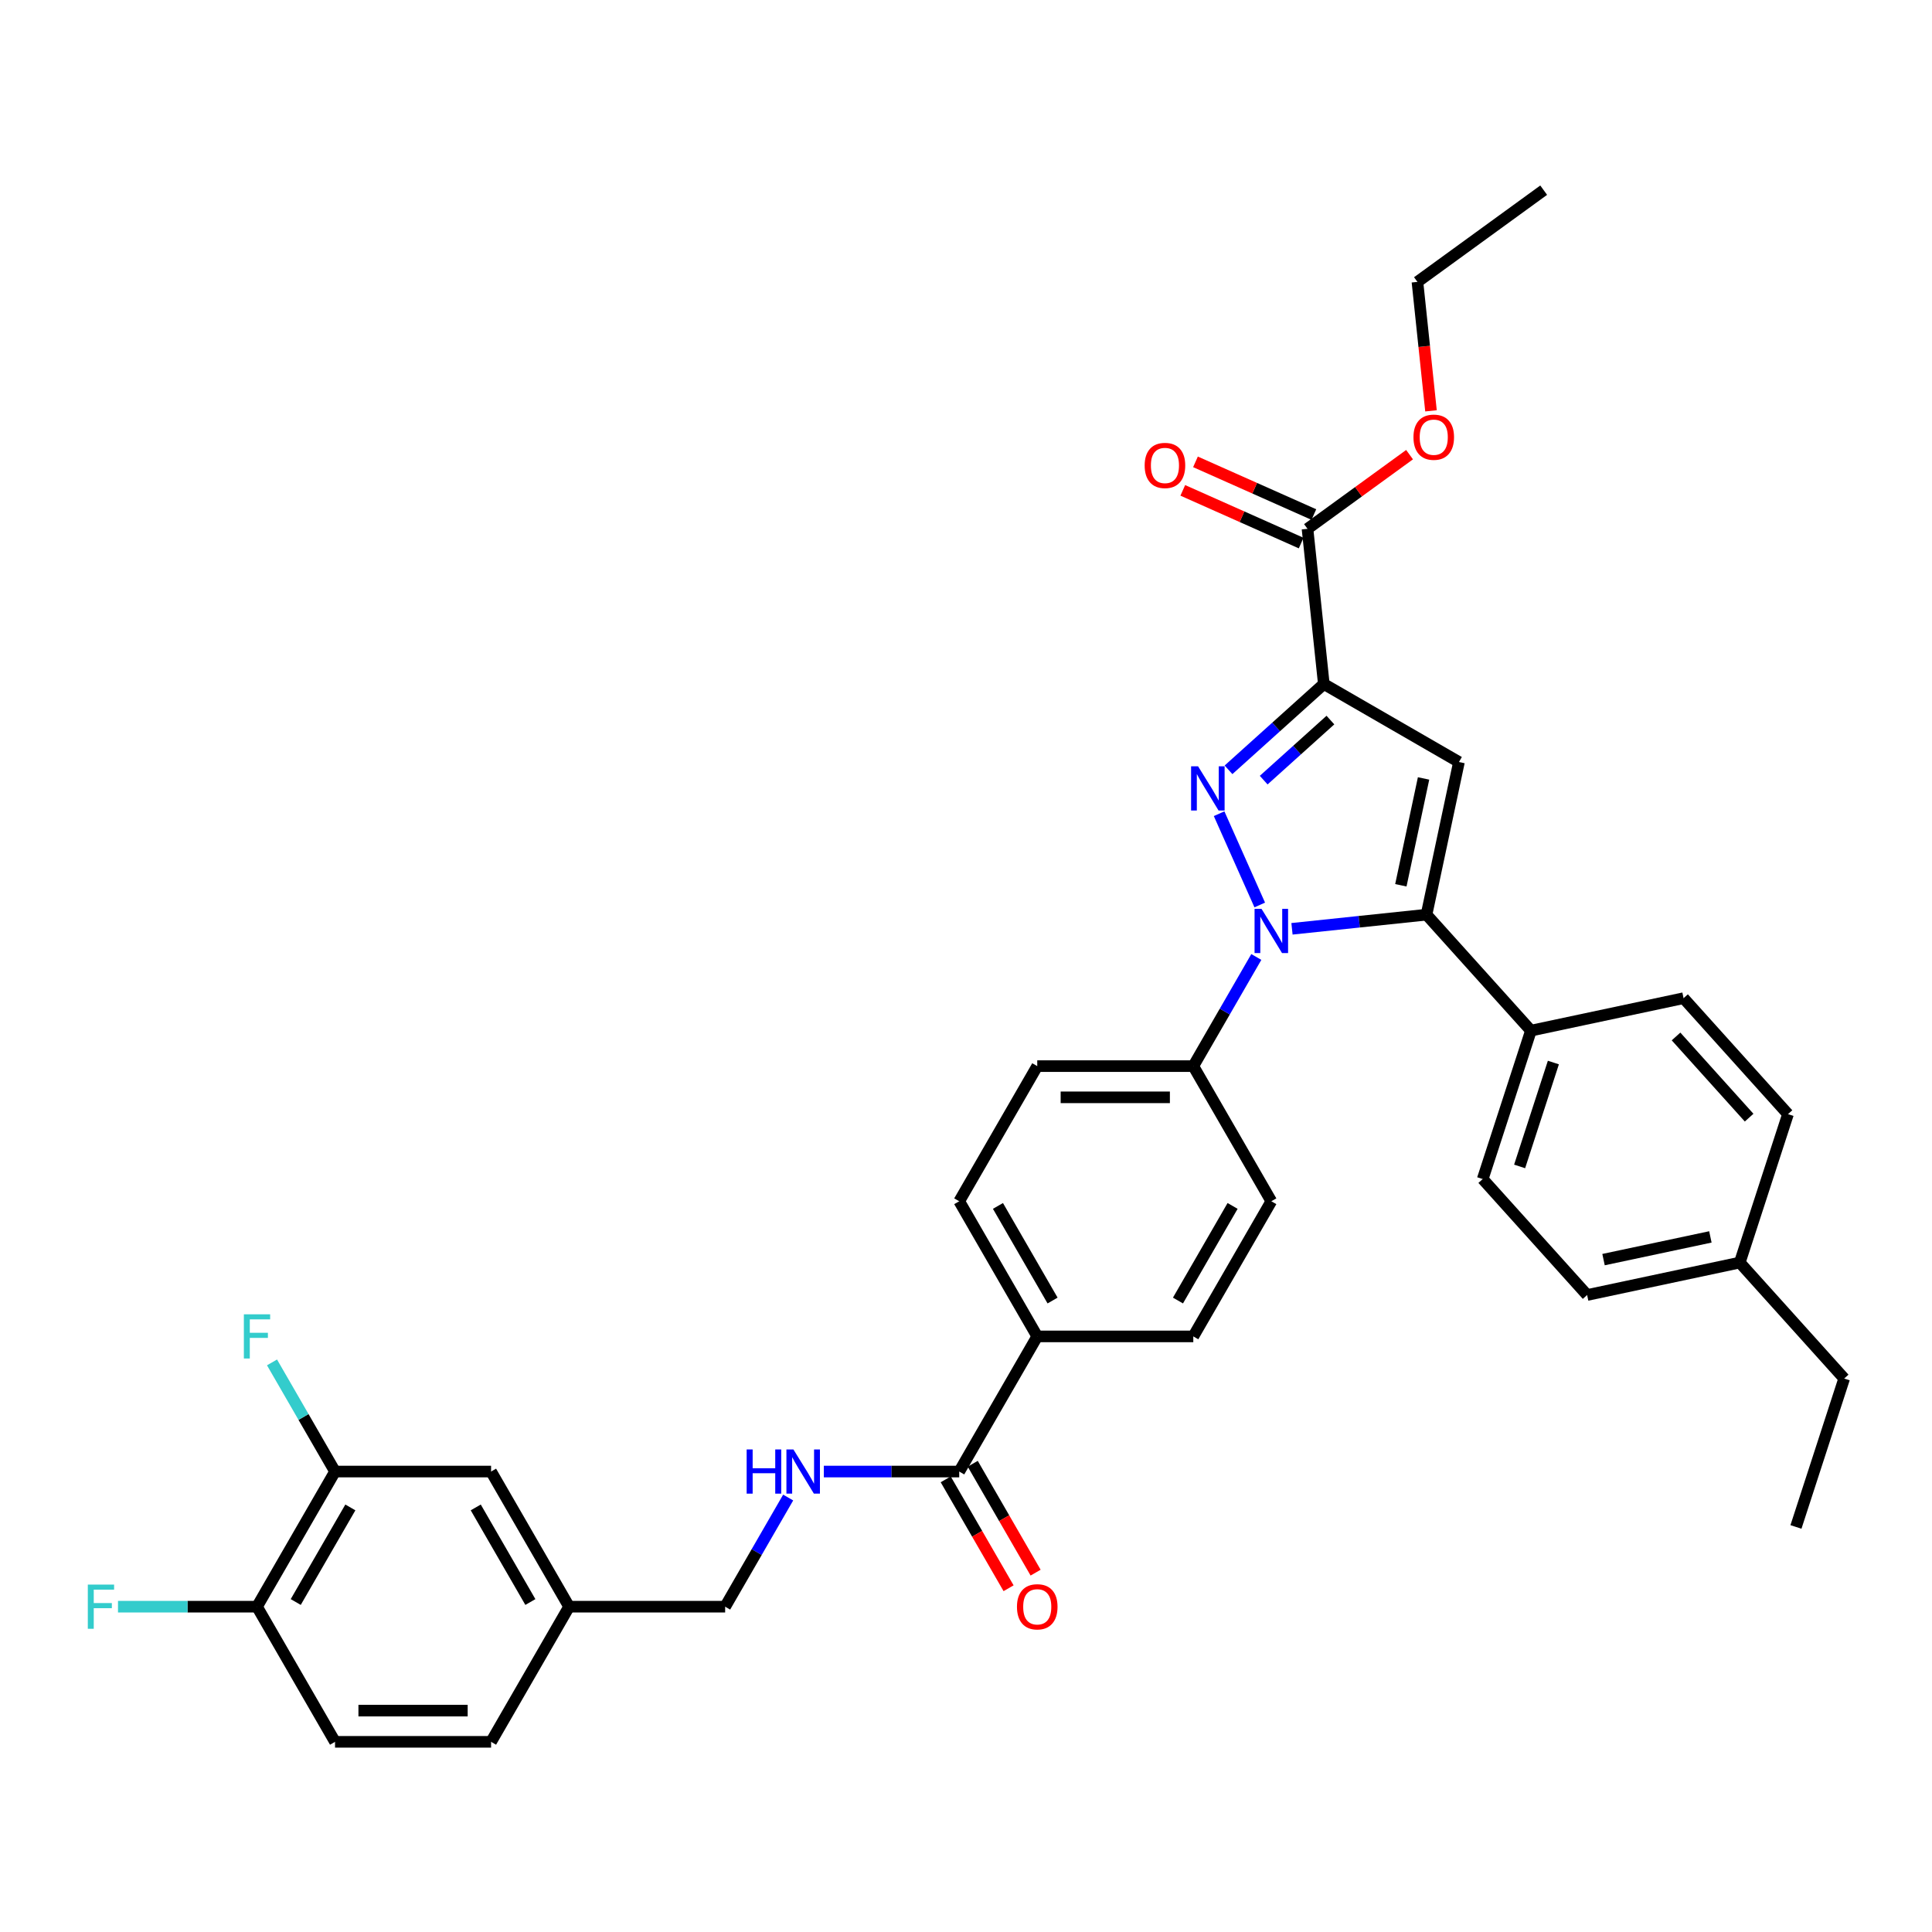 <?xml version='1.0' encoding='iso-8859-1'?>
<svg version='1.1' baseProfile='full'
              xmlns='http://www.w3.org/2000/svg'
                      xmlns:rdkit='http://www.rdkit.org/xml'
                      xmlns:xlink='http://www.w3.org/1999/xlink'
                  xml:space='preserve'
width='1000px' height='1000px' viewBox='0 0 1000 1000'>
<!-- END OF HEADER -->
<rect style='opacity:1.0;fill:#FFFFFF;stroke:none' width='1000' height='1000' x='0' y='0'> </rect>
<path class='bond-0' d='M 426.416,761.67 L 461.455,761.67' style='fill:none;fill-rule:evenodd;stroke:#0000FF;stroke-width:6px;stroke-linecap:butt;stroke-linejoin:miter;stroke-opacity:1' />
<path class='bond-0' d='M 461.455,761.67 L 496.493,761.67' style='fill:none;fill-rule:evenodd;stroke:#000000;stroke-width:6px;stroke-linecap:butt;stroke-linejoin:miter;stroke-opacity:1' />
<path class='bond-1' d='M 407.953,775.126 L 391.645,803.372' style='fill:none;fill-rule:evenodd;stroke:#0000FF;stroke-width:6px;stroke-linecap:butt;stroke-linejoin:miter;stroke-opacity:1' />
<path class='bond-1' d='M 391.645,803.372 L 375.337,831.619' style='fill:none;fill-rule:evenodd;stroke:#000000;stroke-width:6px;stroke-linecap:butt;stroke-linejoin:miter;stroke-opacity:1' />
<path class='bond-2' d='M 658.034,621.771 L 617.648,691.72' style='fill:none;fill-rule:evenodd;stroke:#000000;stroke-width:6px;stroke-linecap:butt;stroke-linejoin:miter;stroke-opacity:1' />
<path class='bond-2' d='M 637.986,624.186 L 609.716,673.151' style='fill:none;fill-rule:evenodd;stroke:#000000;stroke-width:6px;stroke-linecap:butt;stroke-linejoin:miter;stroke-opacity:1' />
<path class='bond-3' d='M 658.034,621.771 L 617.648,551.822' style='fill:none;fill-rule:evenodd;stroke:#000000;stroke-width:6px;stroke-linecap:butt;stroke-linejoin:miter;stroke-opacity:1' />
<path class='bond-4' d='M 617.648,691.72 L 536.878,691.72' style='fill:none;fill-rule:evenodd;stroke:#000000;stroke-width:6px;stroke-linecap:butt;stroke-linejoin:miter;stroke-opacity:1' />
<path class='bond-5' d='M 536.878,691.72 L 496.493,621.771' style='fill:none;fill-rule:evenodd;stroke:#000000;stroke-width:6px;stroke-linecap:butt;stroke-linejoin:miter;stroke-opacity:1' />
<path class='bond-5' d='M 544.81,673.151 L 516.54,624.186' style='fill:none;fill-rule:evenodd;stroke:#000000;stroke-width:6px;stroke-linecap:butt;stroke-linejoin:miter;stroke-opacity:1' />
<path class='bond-6' d='M 536.878,691.72 L 496.493,761.67' style='fill:none;fill-rule:evenodd;stroke:#000000;stroke-width:6px;stroke-linecap:butt;stroke-linejoin:miter;stroke-opacity:1' />
<path class='bond-7' d='M 496.493,621.771 L 536.878,551.822' style='fill:none;fill-rule:evenodd;stroke:#000000;stroke-width:6px;stroke-linecap:butt;stroke-linejoin:miter;stroke-opacity:1' />
<path class='bond-8' d='M 536.878,551.822 L 617.648,551.822' style='fill:none;fill-rule:evenodd;stroke:#000000;stroke-width:6px;stroke-linecap:butt;stroke-linejoin:miter;stroke-opacity:1' />
<path class='bond-8' d='M 548.994,567.976 L 605.533,567.976' style='fill:none;fill-rule:evenodd;stroke:#000000;stroke-width:6px;stroke-linecap:butt;stroke-linejoin:miter;stroke-opacity:1' />
<path class='bond-9' d='M 617.648,551.822 L 633.957,523.575' style='fill:none;fill-rule:evenodd;stroke:#000000;stroke-width:6px;stroke-linecap:butt;stroke-linejoin:miter;stroke-opacity:1' />
<path class='bond-9' d='M 633.957,523.575 L 650.265,495.329' style='fill:none;fill-rule:evenodd;stroke:#0000FF;stroke-width:6px;stroke-linecap:butt;stroke-linejoin:miter;stroke-opacity:1' />
<path class='bond-10' d='M 652.042,468.416 L 631.009,421.173' style='fill:none;fill-rule:evenodd;stroke:#0000FF;stroke-width:6px;stroke-linecap:butt;stroke-linejoin:miter;stroke-opacity:1' />
<path class='bond-11' d='M 668.728,480.749 L 703.545,477.089' style='fill:none;fill-rule:evenodd;stroke:#0000FF;stroke-width:6px;stroke-linecap:butt;stroke-linejoin:miter;stroke-opacity:1' />
<path class='bond-11' d='M 703.545,477.089 L 738.362,473.43' style='fill:none;fill-rule:evenodd;stroke:#000000;stroke-width:6px;stroke-linecap:butt;stroke-linejoin:miter;stroke-opacity:1' />
<path class='bond-12' d='M 635.875,398.456 L 660.54,376.248' style='fill:none;fill-rule:evenodd;stroke:#0000FF;stroke-width:6px;stroke-linecap:butt;stroke-linejoin:miter;stroke-opacity:1' />
<path class='bond-12' d='M 660.54,376.248 L 685.205,354.039' style='fill:none;fill-rule:evenodd;stroke:#000000;stroke-width:6px;stroke-linecap:butt;stroke-linejoin:miter;stroke-opacity:1' />
<path class='bond-12' d='M 654.084,403.798 L 671.35,388.253' style='fill:none;fill-rule:evenodd;stroke:#0000FF;stroke-width:6px;stroke-linecap:butt;stroke-linejoin:miter;stroke-opacity:1' />
<path class='bond-12' d='M 671.35,388.253 L 688.615,372.707' style='fill:none;fill-rule:evenodd;stroke:#000000;stroke-width:6px;stroke-linecap:butt;stroke-linejoin:miter;stroke-opacity:1' />
<path class='bond-13' d='M 685.205,354.039 L 755.155,394.424' style='fill:none;fill-rule:evenodd;stroke:#000000;stroke-width:6px;stroke-linecap:butt;stroke-linejoin:miter;stroke-opacity:1' />
<path class='bond-14' d='M 685.205,354.039 L 676.763,273.711' style='fill:none;fill-rule:evenodd;stroke:#000000;stroke-width:6px;stroke-linecap:butt;stroke-linejoin:miter;stroke-opacity:1' />
<path class='bond-15' d='M 755.155,394.424 L 738.362,473.43' style='fill:none;fill-rule:evenodd;stroke:#000000;stroke-width:6px;stroke-linecap:butt;stroke-linejoin:miter;stroke-opacity:1' />
<path class='bond-15' d='M 736.835,402.917 L 725.079,458.22' style='fill:none;fill-rule:evenodd;stroke:#000000;stroke-width:6px;stroke-linecap:butt;stroke-linejoin:miter;stroke-opacity:1' />
<path class='bond-16' d='M 738.362,473.43 L 792.408,533.454' style='fill:none;fill-rule:evenodd;stroke:#000000;stroke-width:6px;stroke-linecap:butt;stroke-linejoin:miter;stroke-opacity:1' />
<path class='bond-17' d='M 676.763,273.711 L 703.175,254.521' style='fill:none;fill-rule:evenodd;stroke:#000000;stroke-width:6px;stroke-linecap:butt;stroke-linejoin:miter;stroke-opacity:1' />
<path class='bond-17' d='M 703.175,254.521 L 729.588,235.331' style='fill:none;fill-rule:evenodd;stroke:#FF0000;stroke-width:6px;stroke-linecap:butt;stroke-linejoin:miter;stroke-opacity:1' />
<path class='bond-18' d='M 680.048,266.332 L 649.414,252.693' style='fill:none;fill-rule:evenodd;stroke:#000000;stroke-width:6px;stroke-linecap:butt;stroke-linejoin:miter;stroke-opacity:1' />
<path class='bond-18' d='M 649.414,252.693 L 618.78,239.054' style='fill:none;fill-rule:evenodd;stroke:#FF0000;stroke-width:6px;stroke-linecap:butt;stroke-linejoin:miter;stroke-opacity:1' />
<path class='bond-18' d='M 673.477,281.09 L 642.843,267.451' style='fill:none;fill-rule:evenodd;stroke:#000000;stroke-width:6px;stroke-linecap:butt;stroke-linejoin:miter;stroke-opacity:1' />
<path class='bond-18' d='M 642.843,267.451 L 612.209,253.812' style='fill:none;fill-rule:evenodd;stroke:#FF0000;stroke-width:6px;stroke-linecap:butt;stroke-linejoin:miter;stroke-opacity:1' />
<path class='bond-19' d='M 740.679,212.65 L 737.172,179.279' style='fill:none;fill-rule:evenodd;stroke:#FF0000;stroke-width:6px;stroke-linecap:butt;stroke-linejoin:miter;stroke-opacity:1' />
<path class='bond-19' d='M 737.172,179.279 L 733.664,145.908' style='fill:none;fill-rule:evenodd;stroke:#000000;stroke-width:6px;stroke-linecap:butt;stroke-linejoin:miter;stroke-opacity:1' />
<path class='bond-20' d='M 733.664,145.908 L 799.009,98.432' style='fill:none;fill-rule:evenodd;stroke:#000000;stroke-width:6px;stroke-linecap:butt;stroke-linejoin:miter;stroke-opacity:1' />
<path class='bond-21' d='M 792.408,533.454 L 767.448,610.271' style='fill:none;fill-rule:evenodd;stroke:#000000;stroke-width:6px;stroke-linecap:butt;stroke-linejoin:miter;stroke-opacity:1' />
<path class='bond-21' d='M 804.027,549.968 L 786.555,603.74' style='fill:none;fill-rule:evenodd;stroke:#000000;stroke-width:6px;stroke-linecap:butt;stroke-linejoin:miter;stroke-opacity:1' />
<path class='bond-22' d='M 792.408,533.454 L 871.413,516.661' style='fill:none;fill-rule:evenodd;stroke:#000000;stroke-width:6px;stroke-linecap:butt;stroke-linejoin:miter;stroke-opacity:1' />
<path class='bond-23' d='M 767.448,610.271 L 821.494,670.295' style='fill:none;fill-rule:evenodd;stroke:#000000;stroke-width:6px;stroke-linecap:butt;stroke-linejoin:miter;stroke-opacity:1' />
<path class='bond-24' d='M 821.494,670.295 L 900.499,653.502' style='fill:none;fill-rule:evenodd;stroke:#000000;stroke-width:6px;stroke-linecap:butt;stroke-linejoin:miter;stroke-opacity:1' />
<path class='bond-24' d='M 829.986,651.975 L 885.29,640.22' style='fill:none;fill-rule:evenodd;stroke:#000000;stroke-width:6px;stroke-linecap:butt;stroke-linejoin:miter;stroke-opacity:1' />
<path class='bond-25' d='M 900.499,653.502 L 925.459,576.685' style='fill:none;fill-rule:evenodd;stroke:#000000;stroke-width:6px;stroke-linecap:butt;stroke-linejoin:miter;stroke-opacity:1' />
<path class='bond-26' d='M 900.499,653.502 L 954.545,713.526' style='fill:none;fill-rule:evenodd;stroke:#000000;stroke-width:6px;stroke-linecap:butt;stroke-linejoin:miter;stroke-opacity:1' />
<path class='bond-27' d='M 925.459,576.685 L 871.413,516.661' style='fill:none;fill-rule:evenodd;stroke:#000000;stroke-width:6px;stroke-linecap:butt;stroke-linejoin:miter;stroke-opacity:1' />
<path class='bond-27' d='M 905.347,578.491 L 867.515,536.474' style='fill:none;fill-rule:evenodd;stroke:#000000;stroke-width:6px;stroke-linecap:butt;stroke-linejoin:miter;stroke-opacity:1' />
<path class='bond-28' d='M 954.545,713.526 L 929.586,790.344' style='fill:none;fill-rule:evenodd;stroke:#000000;stroke-width:6px;stroke-linecap:butt;stroke-linejoin:miter;stroke-opacity:1' />
<path class='bond-29' d='M 489.498,765.708 L 505.769,793.89' style='fill:none;fill-rule:evenodd;stroke:#000000;stroke-width:6px;stroke-linecap:butt;stroke-linejoin:miter;stroke-opacity:1' />
<path class='bond-29' d='M 505.769,793.89 L 522.039,822.072' style='fill:none;fill-rule:evenodd;stroke:#FF0000;stroke-width:6px;stroke-linecap:butt;stroke-linejoin:miter;stroke-opacity:1' />
<path class='bond-29' d='M 503.488,757.631 L 519.758,785.813' style='fill:none;fill-rule:evenodd;stroke:#000000;stroke-width:6px;stroke-linecap:butt;stroke-linejoin:miter;stroke-opacity:1' />
<path class='bond-29' d='M 519.758,785.813 L 536.029,813.995' style='fill:none;fill-rule:evenodd;stroke:#FF0000;stroke-width:6px;stroke-linecap:butt;stroke-linejoin:miter;stroke-opacity:1' />
<path class='bond-30' d='M 294.567,831.619 L 254.181,761.67' style='fill:none;fill-rule:evenodd;stroke:#000000;stroke-width:6px;stroke-linecap:butt;stroke-linejoin:miter;stroke-opacity:1' />
<path class='bond-30' d='M 274.519,829.203 L 246.249,780.239' style='fill:none;fill-rule:evenodd;stroke:#000000;stroke-width:6px;stroke-linecap:butt;stroke-linejoin:miter;stroke-opacity:1' />
<path class='bond-31' d='M 294.567,831.619 L 254.181,901.568' style='fill:none;fill-rule:evenodd;stroke:#000000;stroke-width:6px;stroke-linecap:butt;stroke-linejoin:miter;stroke-opacity:1' />
<path class='bond-32' d='M 294.567,831.619 L 375.337,831.619' style='fill:none;fill-rule:evenodd;stroke:#000000;stroke-width:6px;stroke-linecap:butt;stroke-linejoin:miter;stroke-opacity:1' />
<path class='bond-33' d='M 254.181,761.67 L 173.411,761.67' style='fill:none;fill-rule:evenodd;stroke:#000000;stroke-width:6px;stroke-linecap:butt;stroke-linejoin:miter;stroke-opacity:1' />
<path class='bond-34' d='M 254.181,901.568 L 173.411,901.568' style='fill:none;fill-rule:evenodd;stroke:#000000;stroke-width:6px;stroke-linecap:butt;stroke-linejoin:miter;stroke-opacity:1' />
<path class='bond-34' d='M 242.066,885.414 L 185.527,885.414' style='fill:none;fill-rule:evenodd;stroke:#000000;stroke-width:6px;stroke-linecap:butt;stroke-linejoin:miter;stroke-opacity:1' />
<path class='bond-35' d='M 173.411,761.67 L 133.026,831.619' style='fill:none;fill-rule:evenodd;stroke:#000000;stroke-width:6px;stroke-linecap:butt;stroke-linejoin:miter;stroke-opacity:1' />
<path class='bond-35' d='M 181.343,780.239 L 153.073,829.203' style='fill:none;fill-rule:evenodd;stroke:#000000;stroke-width:6px;stroke-linecap:butt;stroke-linejoin:miter;stroke-opacity:1' />
<path class='bond-36' d='M 173.411,761.67 L 157.103,733.423' style='fill:none;fill-rule:evenodd;stroke:#000000;stroke-width:6px;stroke-linecap:butt;stroke-linejoin:miter;stroke-opacity:1' />
<path class='bond-36' d='M 157.103,733.423 L 140.795,705.177' style='fill:none;fill-rule:evenodd;stroke:#33CCCC;stroke-width:6px;stroke-linecap:butt;stroke-linejoin:miter;stroke-opacity:1' />
<path class='bond-37' d='M 173.411,901.568 L 133.026,831.619' style='fill:none;fill-rule:evenodd;stroke:#000000;stroke-width:6px;stroke-linecap:butt;stroke-linejoin:miter;stroke-opacity:1' />
<path class='bond-38' d='M 133.026,831.619 L 97.051,831.619' style='fill:none;fill-rule:evenodd;stroke:#000000;stroke-width:6px;stroke-linecap:butt;stroke-linejoin:miter;stroke-opacity:1' />
<path class='bond-38' d='M 97.051,831.619 L 61.075,831.619' style='fill:none;fill-rule:evenodd;stroke:#33CCCC;stroke-width:6px;stroke-linecap:butt;stroke-linejoin:miter;stroke-opacity:1' />
<path  class='atom-0' d='M 386.467 750.232
L 389.569 750.232
L 389.569 759.957
L 401.264 759.957
L 401.264 750.232
L 404.366 750.232
L 404.366 773.107
L 401.264 773.107
L 401.264 762.542
L 389.569 762.542
L 389.569 773.107
L 386.467 773.107
L 386.467 750.232
' fill='#0000FF'/>
<path  class='atom-0' d='M 410.666 750.232
L 418.162 762.348
Q 418.905 763.543, 420.1 765.708
Q 421.296 767.873, 421.36 768.002
L 421.36 750.232
L 424.397 750.232
L 424.397 773.107
L 421.263 773.107
L 413.218 759.86
Q 412.282 758.31, 411.28 756.533
Q 410.311 754.756, 410.02 754.206
L 410.02 773.107
L 407.048 773.107
L 407.048 750.232
L 410.666 750.232
' fill='#0000FF'/>
<path  class='atom-7' d='M 652.977 470.436
L 660.473 482.551
Q 661.216 483.746, 662.411 485.911
Q 663.607 488.076, 663.671 488.205
L 663.671 470.436
L 666.708 470.436
L 666.708 493.31
L 663.574 493.31
L 655.53 480.063
Q 654.593 478.513, 653.591 476.736
Q 652.622 474.959, 652.331 474.409
L 652.331 493.31
L 649.359 493.31
L 649.359 470.436
L 652.977 470.436
' fill='#0000FF'/>
<path  class='atom-8' d='M 620.125 396.648
L 627.621 408.764
Q 628.364 409.959, 629.559 412.124
Q 630.754 414.288, 630.819 414.418
L 630.819 396.648
L 633.856 396.648
L 633.856 419.522
L 630.722 419.522
L 622.677 406.276
Q 621.741 404.725, 620.739 402.948
Q 619.77 401.171, 619.479 400.622
L 619.479 419.522
L 616.507 419.522
L 616.507 396.648
L 620.125 396.648
' fill='#0000FF'/>
<path  class='atom-13' d='M 731.607 226.3
Q 731.607 220.808, 734.321 217.739
Q 737.035 214.669, 742.107 214.669
Q 747.18 214.669, 749.894 217.739
Q 752.607 220.808, 752.607 226.3
Q 752.607 231.857, 749.861 235.023
Q 747.115 238.157, 742.107 238.157
Q 737.067 238.157, 734.321 235.023
Q 731.607 231.889, 731.607 226.3
M 742.107 235.573
Q 745.597 235.573, 747.47 233.246
Q 749.377 230.888, 749.377 226.3
Q 749.377 221.809, 747.47 219.548
Q 745.597 217.254, 742.107 217.254
Q 738.618 217.254, 736.712 219.515
Q 734.838 221.777, 734.838 226.3
Q 734.838 230.92, 736.712 233.246
Q 738.618 235.573, 742.107 235.573
' fill='#FF0000'/>
<path  class='atom-14' d='M 592.475 240.924
Q 592.475 235.431, 595.189 232.362
Q 597.903 229.293, 602.975 229.293
Q 608.048 229.293, 610.761 232.362
Q 613.475 235.431, 613.475 240.924
Q 613.475 246.481, 610.729 249.647
Q 607.983 252.781, 602.975 252.781
Q 597.935 252.781, 595.189 249.647
Q 592.475 246.513, 592.475 240.924
M 602.975 250.196
Q 606.464 250.196, 608.338 247.87
Q 610.245 245.511, 610.245 240.924
Q 610.245 236.433, 608.338 234.171
Q 606.464 231.877, 602.975 231.877
Q 599.486 231.877, 597.58 234.139
Q 595.706 236.4, 595.706 240.924
Q 595.706 245.544, 597.58 247.87
Q 599.486 250.196, 602.975 250.196
' fill='#FF0000'/>
<path  class='atom-26' d='M 526.378 831.683
Q 526.378 826.191, 529.092 823.122
Q 531.806 820.052, 536.878 820.052
Q 541.95 820.052, 544.664 823.122
Q 547.378 826.191, 547.378 831.683
Q 547.378 837.24, 544.632 840.407
Q 541.886 843.541, 536.878 843.541
Q 531.838 843.541, 529.092 840.407
Q 526.378 837.273, 526.378 831.683
M 536.878 840.956
Q 540.367 840.956, 542.241 838.63
Q 544.147 836.271, 544.147 831.683
Q 544.147 827.193, 542.241 824.931
Q 540.367 822.637, 536.878 822.637
Q 533.389 822.637, 531.483 824.899
Q 529.609 827.16, 529.609 831.683
Q 529.609 836.304, 531.483 838.63
Q 533.389 840.956, 536.878 840.956
' fill='#FF0000'/>
<path  class='atom-34' d='M 126.225 680.283
L 139.827 680.283
L 139.827 682.9
L 129.294 682.9
L 129.294 689.846
L 138.664 689.846
L 138.664 692.496
L 129.294 692.496
L 129.294 703.157
L 126.225 703.157
L 126.225 680.283
' fill='#33CCCC'/>
<path  class='atom-35' d='M 45.455 820.182
L 59.056 820.182
L 59.056 822.799
L 48.524 822.799
L 48.524 829.745
L 57.893 829.745
L 57.893 832.394
L 48.524 832.394
L 48.524 843.056
L 45.455 843.056
L 45.455 820.182
' fill='#33CCCC'/>
</svg>
